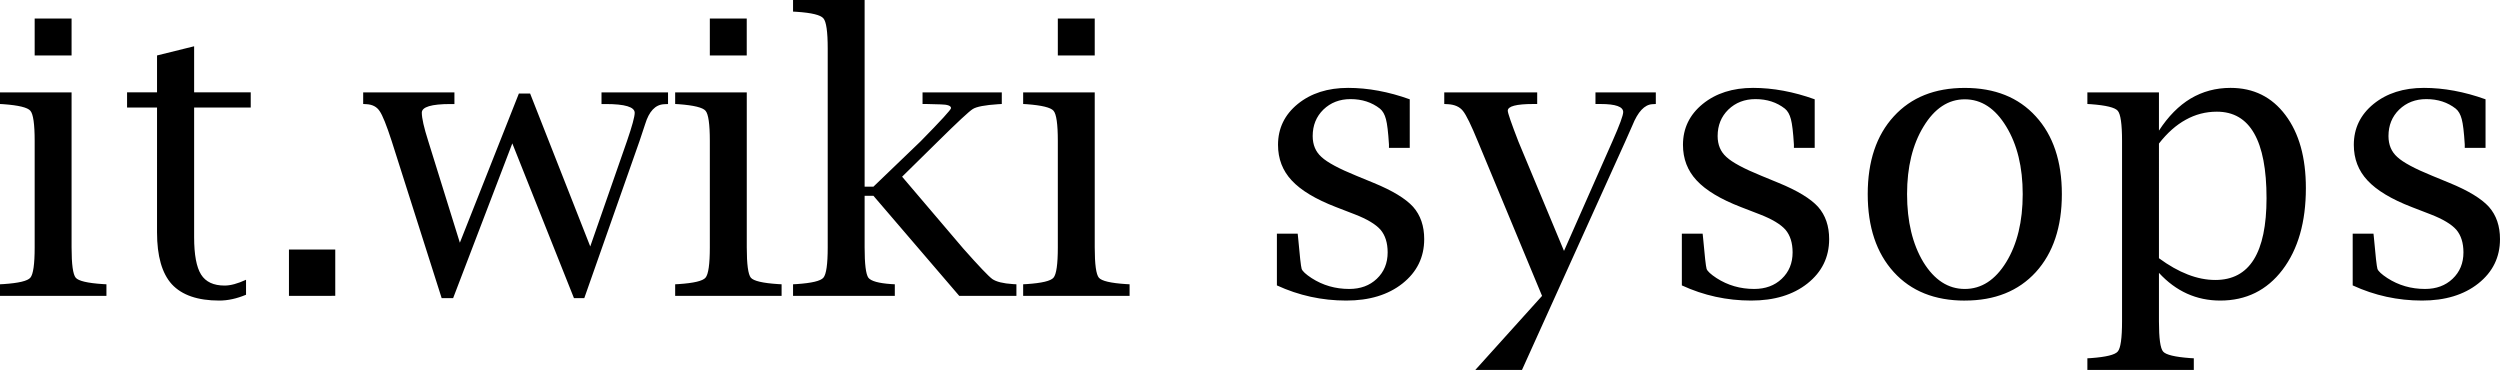 <svg xmlns="http://www.w3.org/2000/svg" viewBox="0 0 78.17 11.566"><path d="M2.238 2.889v4.845q0 .797.13.95.128.152.849.199l.111.006v.363H0v-.363l.111-.006q.71-.047.838-.2.135-.157.135-.949V4.406q0-.79-.135-.943Q.82 3.31.111 3.258L0 3.252v-.363zM1.084 1.734V.58h1.154v1.154zm6.609 7.482q-.439.183-.837.182-1.01 0-1.483-.51-.463-.51-.463-1.623V3.363h-.937v-.475h.937V1.734l1.16-.287v1.441h1.77v.475H6.07v4.055q0 .82.217 1.166t.738.345q.275 0 .668-.181zm1.342.036V7.803h1.448V9.25zm4.775.07-1.564-4.915q-.24-.739-.375-.932-.13-.2-.405-.217l-.11-.006V2.89h2.853v.363h-.123q-.896 0-.897.27 0 .258.2.884l.99 3.182 1.845-4.664h.352l1.88 4.781 1.15-3.299q.239-.697.24-.879 0-.275-.909-.275h-.129V2.89h2.08v.363l-.129.006q-.404.023-.586.621-.052.17-.175.527l-1.729 4.916h-.322l-1.928-4.84-1.851 4.84zm9.54-6.433v4.845q0 .797.128.95.13.152.85.199l.111.006v.363h-3.328v-.363l.111-.006q.71-.047.838-.2.135-.157.135-.949V4.406q0-.79-.135-.943-.129-.152-.838-.205l-.111-.006v-.363zm-1.155-1.155V.58h1.154v1.154zm4.84 4.389v1.611q0 .785.117.95.123.158.715.199l.112.006v.363h-3.182v-.363l.111-.006q.71-.047.838-.2.135-.157.135-.949V1.518q0-.791-.135-.944-.129-.158-.838-.205l-.111-.006V0h2.238v5.836h.276l1.476-1.418q.95-.967.95-1.037 0-.111-.323-.117-.322-.012-.445-.012h-.123v-.363h2.478v.363l-.111.006q-.621.04-.797.152-.17.105-1.096 1.02l-1.113 1.095 1.91 2.244q.727.82.909.955.188.13.644.159l.111.006v.363h-1.787l-2.683-3.129zm7.195-3.234v4.845q0 .797.13.95.128.152.849.199l.111.006v.363h-3.328v-.363l.111-.006q.71-.047.838-.2.135-.157.135-.949V4.406q0-.79-.135-.943-.129-.152-.838-.205l-.111-.006v-.363zm-1.154-1.155V.58h1.154v1.154zm6.85 7.19V7.306h.65l.012.112q.077.873.112.99.04.11.31.287.527.34 1.178.34.527 0 .861-.317.34-.322.34-.826 0-.445-.223-.709-.229-.258-.802-.48l-.592-.229q-.955-.369-1.383-.832-.428-.457-.428-1.113 0-.773.616-1.277.62-.504 1.576-.504.932 0 1.927.357v1.518h-.65v-.106q-.035-.574-.094-.79-.058-.224-.187-.329-.381-.299-.92-.299-.51 0-.85.328-.334.328-.334.827 0 .41.276.656.27.252 1.09.586l.539.222q.885.363 1.236.75.346.393.346 1.008 0 .85-.68 1.389-.674.533-1.758.533-1.14 0-2.168-.474zm6.205 2.642 2.086-2.314-2.004-4.822q-.316-.773-.469-.961-.152-.193-.468-.211l-.117-.006v-.363h2.906v.363h-.123q-.797 0-.797.21 0 .106.334.968l1.424 3.416 1.517-3.434q.334-.756.334-.908 0-.252-.709-.252h-.158v-.363h1.887v.363l-.112.006q-.363.023-.62.662l-.223.504-3.229 7.142zm6.457-2.642V7.306h.65l.012.112q.077.873.112.99.04.11.31.287.527.34 1.178.34.527 0 .861-.317.34-.322.34-.826 0-.445-.223-.709-.229-.258-.802-.48l-.592-.229q-.955-.369-1.383-.832-.428-.457-.428-1.113 0-.773.616-1.277.62-.504 1.576-.504.932 0 1.927.357v1.518h-.65v-.106q-.035-.574-.094-.79-.058-.224-.187-.329-.381-.299-.92-.299-.51 0-.85.328-.334.328-.334.827 0 .41.276.656.27.252 1.09.586l.539.222q.885.363 1.236.75.346.393.346 1.008 0 .85-.68 1.389-.674.533-1.758.533-1.14 0-2.168-.474zm8.847.475q-1.41 0-2.22-.891-.815-.896-.815-2.438t.815-2.431q.813-.891 2.22-.89 1.41 0 2.22.89.815.89.815 2.431t-.814 2.438q-.814.89-2.22.89zm0-.364q.78 0 1.295-.838.516-.844.516-2.127 0-1.27-.516-2.115-.516-.85-1.295-.85-.773 0-1.289.85-.516.844-.516 2.115 0 1.28.51 2.127.516.838 1.295.838zm6.071-.504v1.518q0 .797.13.943.128.152.849.205l.111.006v.364h-3.328v-.364l.111-.006q.71-.052.838-.205.135-.152.135-.943V4.406q0-.79-.135-.943-.129-.152-.838-.205l-.111-.006v-.363h2.238v1.195q.434-.668.99-1.002.562-.334 1.248-.334 1.08 0 1.717.85.64.85.639 2.285 0 1.59-.732 2.555-.732.96-1.946.96-.557 0-1.037-.216-.48-.217-.879-.65zm0-.457q.463.34.903.51.439.17.86.17.804 0 1.202-.639.398-.639.399-1.916 0-1.35-.387-2.027-.387-.68-1.166-.68-.521 0-.973.252-.45.246-.838.744zm6.058.85V7.306h.65l.012.112q.077.873.112.99.04.11.31.287.527.34 1.178.34.527 0 .861-.317.34-.322.34-.826 0-.445-.223-.709-.229-.258-.802-.48l-.592-.229q-.955-.369-1.383-.832-.428-.457-.428-1.113 0-.773.616-1.277.62-.504 1.576-.504.932 0 1.927.357v1.518h-.65v-.106q-.035-.574-.094-.79-.058-.224-.187-.329-.381-.299-.92-.299-.51 0-.85.328-.334.328-.334.827 0 .41.276.656.27.252 1.09.586l.539.222q.885.363 1.236.75.346.393.346 1.008 0 .85-.68 1.389-.674.533-1.758.533-1.14 0-2.168-.474z" aria-label="it.wiki sysops"/></svg>